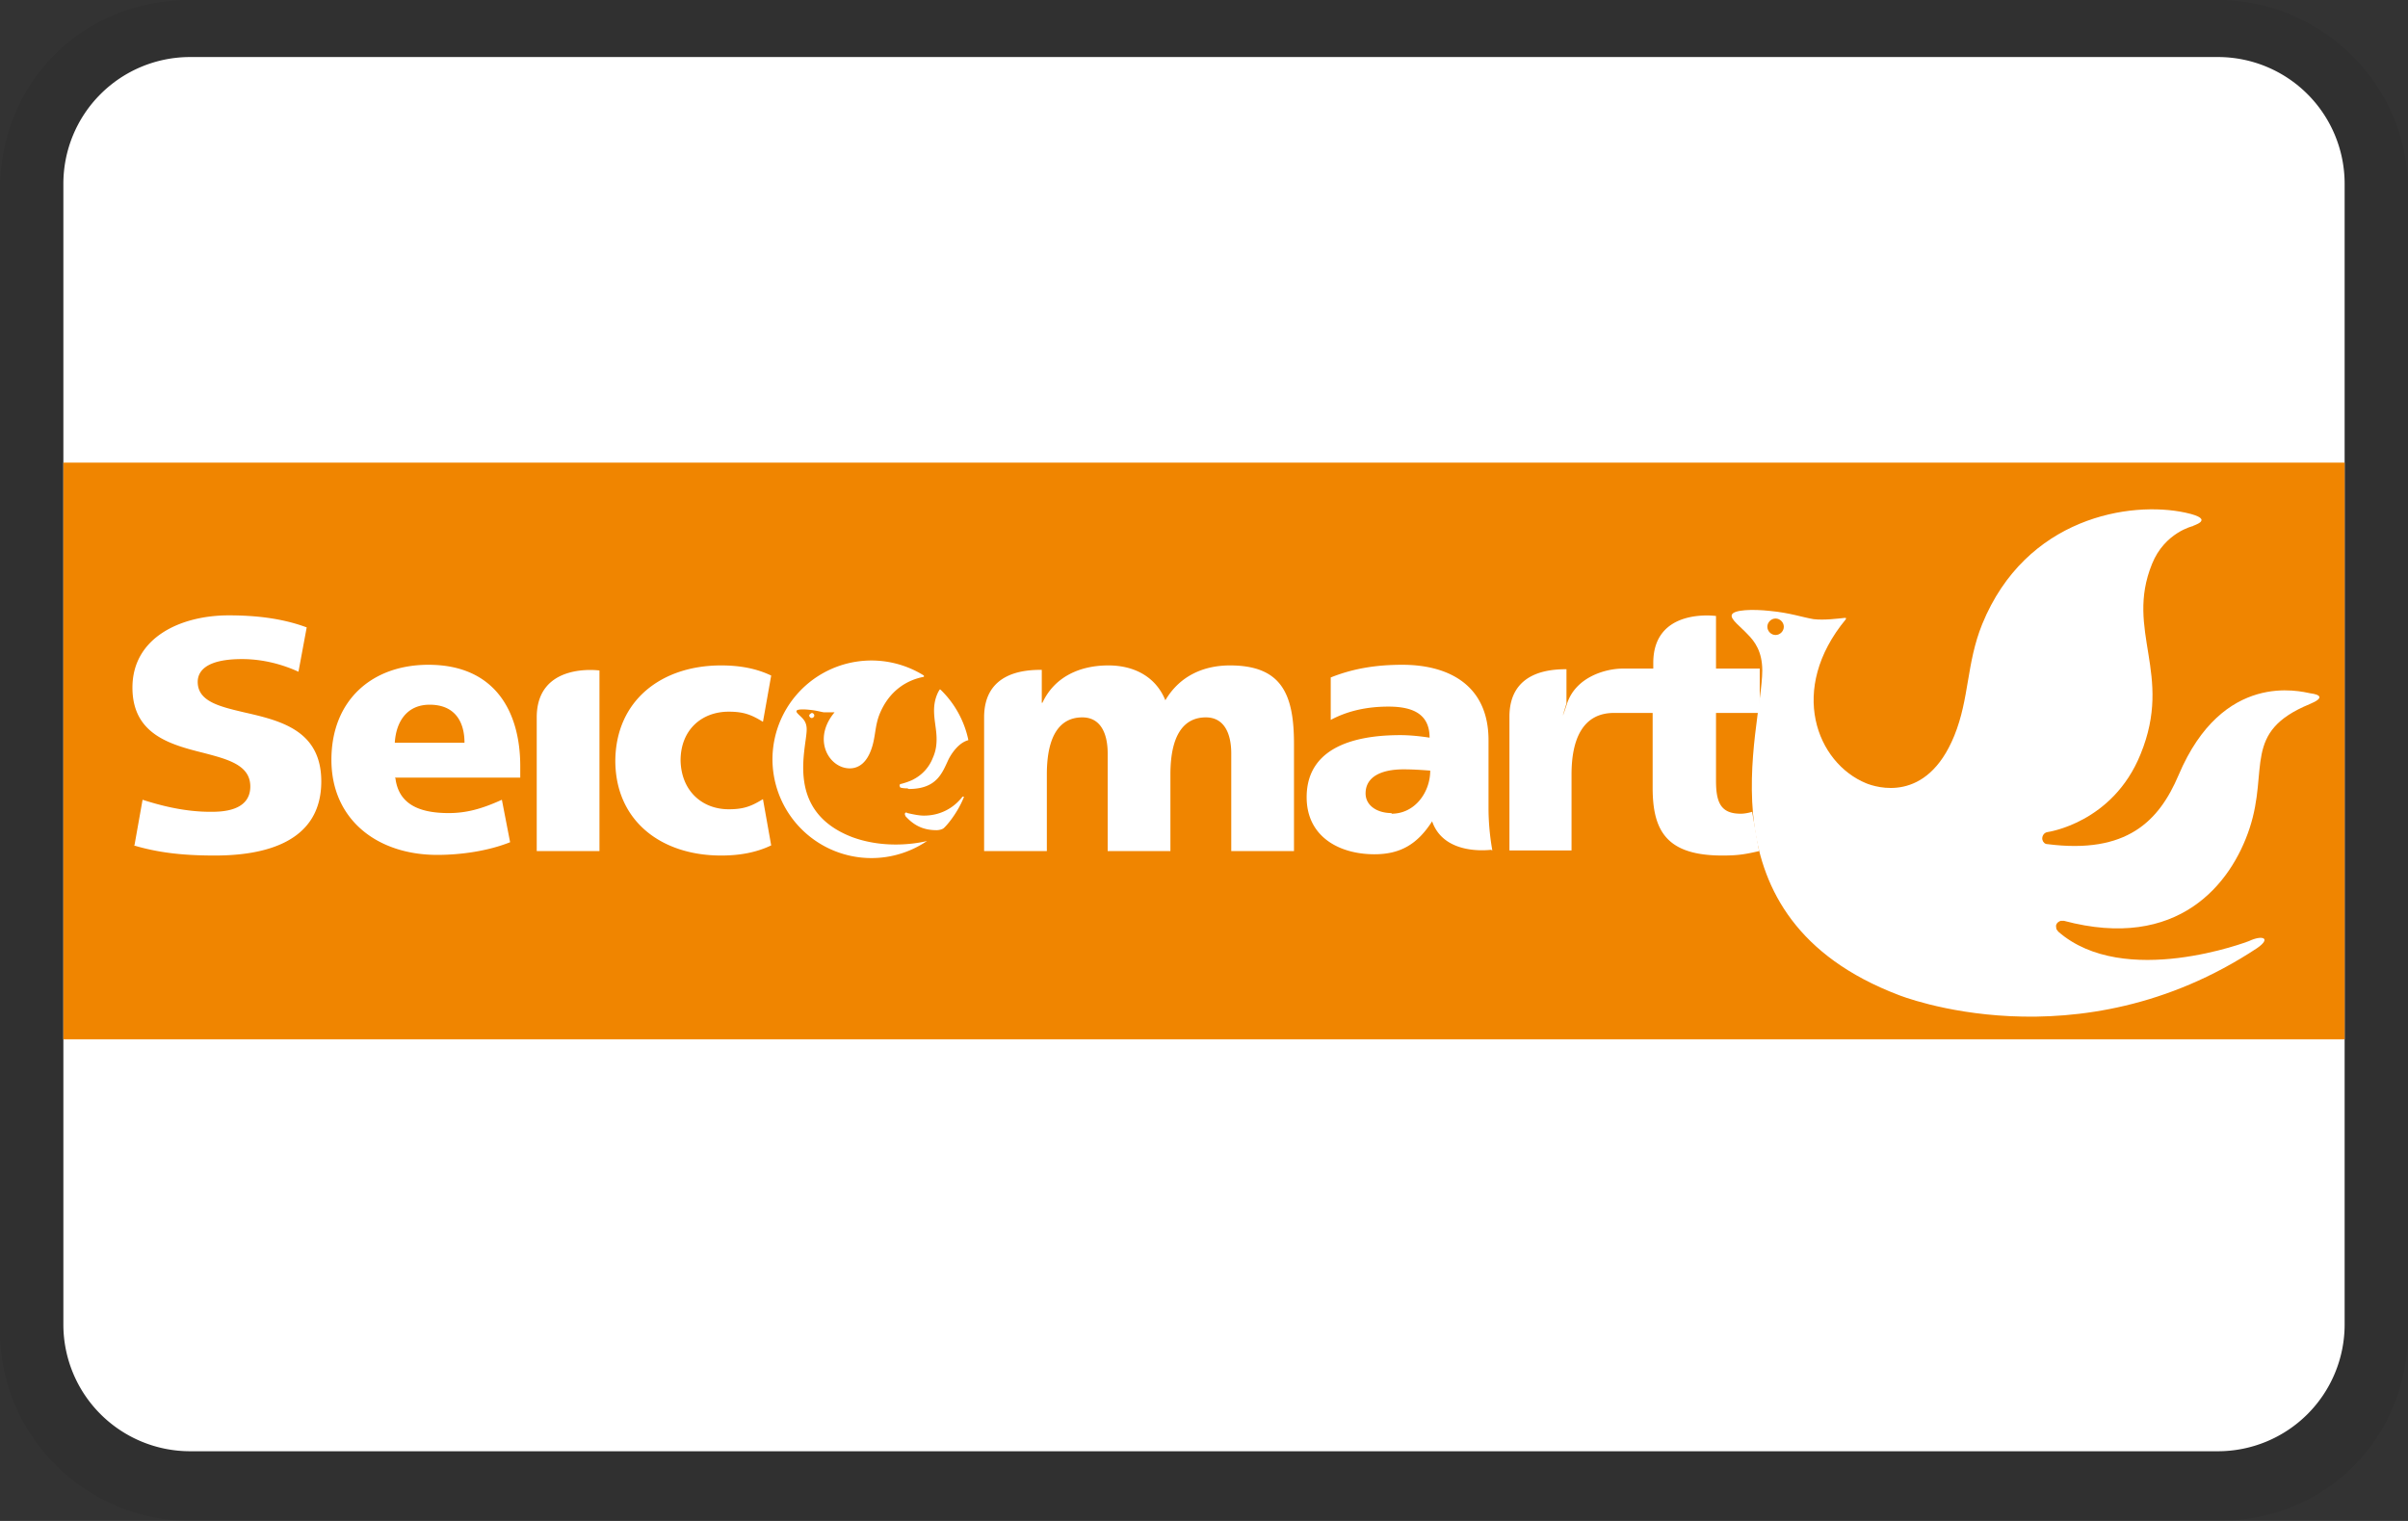 <svg xmlns="http://www.w3.org/2000/svg" fill="none" aria-labelledby="pi-seicomart" height="24" width="38" viewBox="0 0 38 24" role="img"><rect x="0" y="0" width="38" height="24" fill="#333333" stroke="none"/><title id="pi-seicomart">Seicomart</title><path fill="#000" d="M35 0H3C1.3 0 0 1.3 0 3v18c0 1.7 1.4 3 3 3h32c1.7 0 3-1.3 3-3V3c0-1.7-1.4-3-3-3z" opacity=".07"></path><path d="M35 .9a2 2 0 012 2v18a2 2 0 01-2 2H3a2 2 0 01-2-2v-18a2 2 0 012-2h32" fill="#fff"></path><path d="M1 7.3h36v9.1H1z" fill="#f08500"></path><g fill="#fff"><path d="M6.24 12.28c.05.4.36.55.84.55.27 0 .51-.06.84-.21l.13.67c-.35.14-.78.2-1.15.2-.95 0-1.67-.56-1.67-1.5s.64-1.5 1.53-1.5c1.06 0 1.45.75 1.45 1.6v.18H6.23zm1.09-.56c0-.33-.15-.6-.55-.6-.36 0-.53.27-.55.6h1.1zm4.17 1.05c-.42 0-.75-.29-.76-.77 0-.48.33-.77.76-.77.24 0 .36.05.54.16l.13-.73c-.23-.11-.49-.16-.79-.16-.94 0-1.66.55-1.67 1.5 0 .95.72 1.5 1.67 1.5.3 0 .56-.05.79-.16l-.13-.73c-.18.11-.3.16-.54.16zm-9.39.57c.37.11.75.16 1.28.16.77 0 1.68-.2 1.68-1.17 0-.81-.65-.96-1.22-1.09-.38-.09-.73-.17-.73-.48 0-.16.12-.36.7-.36.32 0 .63.08.89.2l.13-.7c-.35-.13-.75-.19-1.23-.19-.76 0-1.52.35-1.52 1.14 0 .74.6.9 1.12 1.03.38.1.74.19.74.53 0 .4-.47.4-.63.4-.43 0-.82-.11-1.07-.19l-.13.73zm7.35.09v-2.85s-.99-.14-.99.74v2.11h.99zm3.35-2.18s-.04.02-.04.04.02.04.04.04.04-.02.04-.04-.02-.04-.04-.04zm1.5 1.58h.01c.09.02.18.04.26.04.27 0 .48-.13.61-.3h.02v.01c-.09.23-.26.44-.32.49-.04.03-.11.03-.11.03-.23 0-.37-.09-.49-.22 0 0 0-.01-.01-.02v-.02c0-.01.01-.02.03-.02zm.03-.38c.45 0 .53-.26.63-.47 0 0 .12-.25.31-.3v-.01a1.55 1.55 0 00-.44-.79h-.01s-.09.12-.09.33c0 .16.04.3.04.45 0 .09-.01.19-.06.3a.64.64 0 01-.29.33s-.06.04-.21.08c-.02 0-.03.02-.02.04 0 .01.01.02.02.02 0 0 .03.01.1.01z"></path><path d="M13.17 11.24c-.31.37-.15.76.11.86.05.02.32.11.46-.25.08-.2.06-.38.14-.58.15-.37.43-.54.7-.59v-.02a1.562 1.562 0 00-2.39 1.32 1.562 1.562 0 002.44 1.29s-.58.16-1.18-.06c-1.07-.41-.72-1.4-.72-1.7 0-.1-.04-.15-.08-.19-.04-.04-.09-.08-.08-.1 0-.03.11-.03.2-.02.11.01.17.03.23.04h.16zm11.55-.14v-.54c-.25 0-.9.03-.9.75v2.11h.98v-1.2c0-.56.18-.97.67-.97h.61v1.18c0 .68.22 1.07 1.1 1.07.25 0 .36-.02.58-.07l-.11-.62s-.09.03-.18.03c-.31 0-.39-.17-.39-.52v-1.07h.69v-.7h-.69v-.83s-.99-.14-.99.74v.09h-.48c-.27 0-.74.13-.88.55s-.01 0-.01 0m-8.29-.53c-.25 0-.9.03-.9.75v2.11h.99v-1.21c0-.62.21-.9.56-.9.28 0 .4.24.4.57v1.54h.99v-1.21c0-.62.21-.9.56-.9.28 0 .4.24.4.57v1.54h.99v-1.69c0-.78-.19-1.24-1.01-1.24-.41 0-.79.16-1.02.55-.15-.37-.49-.55-.9-.55-.45 0-.85.18-1.04.59h-.01v-.52zm7.12 2.85c-.04-.23-.06-.45-.06-.67v-1.07c0-.87-.63-1.19-1.36-1.19-.42 0-.78.06-1.13.2v.67c.28-.15.59-.21.91-.21.36 0 .65.1.65.49-.13-.02-.3-.04-.46-.04-.53 0-1.48.1-1.48.98 0 .62.51.9 1.07.9.41 0 .68-.16.91-.52.19.55.91.45.93.45zm-1.59-.59c-.23 0-.41-.12-.41-.31 0-.27.26-.38.6-.38.15 0 .29.01.42.02 0 .34-.24.68-.61.68z"></path></g><path d="M38.58 12c0 2.6-2.1 4.7-4.7 4.7s-4.7-2.1-4.7-4.7 2.1-4.7 4.7-4.7 4.7 2.1 4.7 4.7zm-.72-3.92c-.07 0-.13.06-.13.13s.06.13.13.13.13-.06.13-.13-.06-.13-.13-.13z"></path><path d="M36.46 10.94c-.16-.03-1.38-.36-2.08 1.29-.31.73-.82 1.25-2.07 1.09-.04 0-.07-.03-.08-.07-.01-.05.02-.11.08-.12 0 0 1.03-.14 1.47-1.23.52-1.27-.25-1.94.18-3 .2-.5.65-.6.65-.6-.04 0 .39-.1-.12-.21-.87-.19-2.52.07-3.21 1.76-.25.62-.2 1.17-.44 1.76-.44 1.08-1.24.81-1.39.75-.78-.32-1.24-1.48-.32-2.59v-.02h-.02c-.1.01-.32.04-.49.02-.18-.03-.37-.1-.69-.13-.27-.03-.57-.02-.6.06-.03.07.14.19.25.31.11.11.23.27.23.57 0 .92-1.05 3.9 2.15 5.12 0 0 2.82 1.14 5.66-.74.23-.16.08-.21-.13-.11 0 0-1.97.76-3.01-.15-.01-.02-.03-.03-.03-.05 0-.02-.01-.04 0-.06.01-.03.04-.05.07-.06h.05c1.8.48 2.64-.58 2.93-1.46.31-.94-.12-1.52.95-1.96.24-.1.16-.15.01-.17zm-8.44-.92c-.07 0-.13-.06-.13-.13s.06-.13.13-.13.13.06.13.13-.06.13-.13.13z" fill="#fff"></path><path d="M31.02 9.76c-.07 0-.13.06-.13.13s.06.13.13.13.13-.06.13-.13-.06-.13-.13-.13z"></path></svg>
